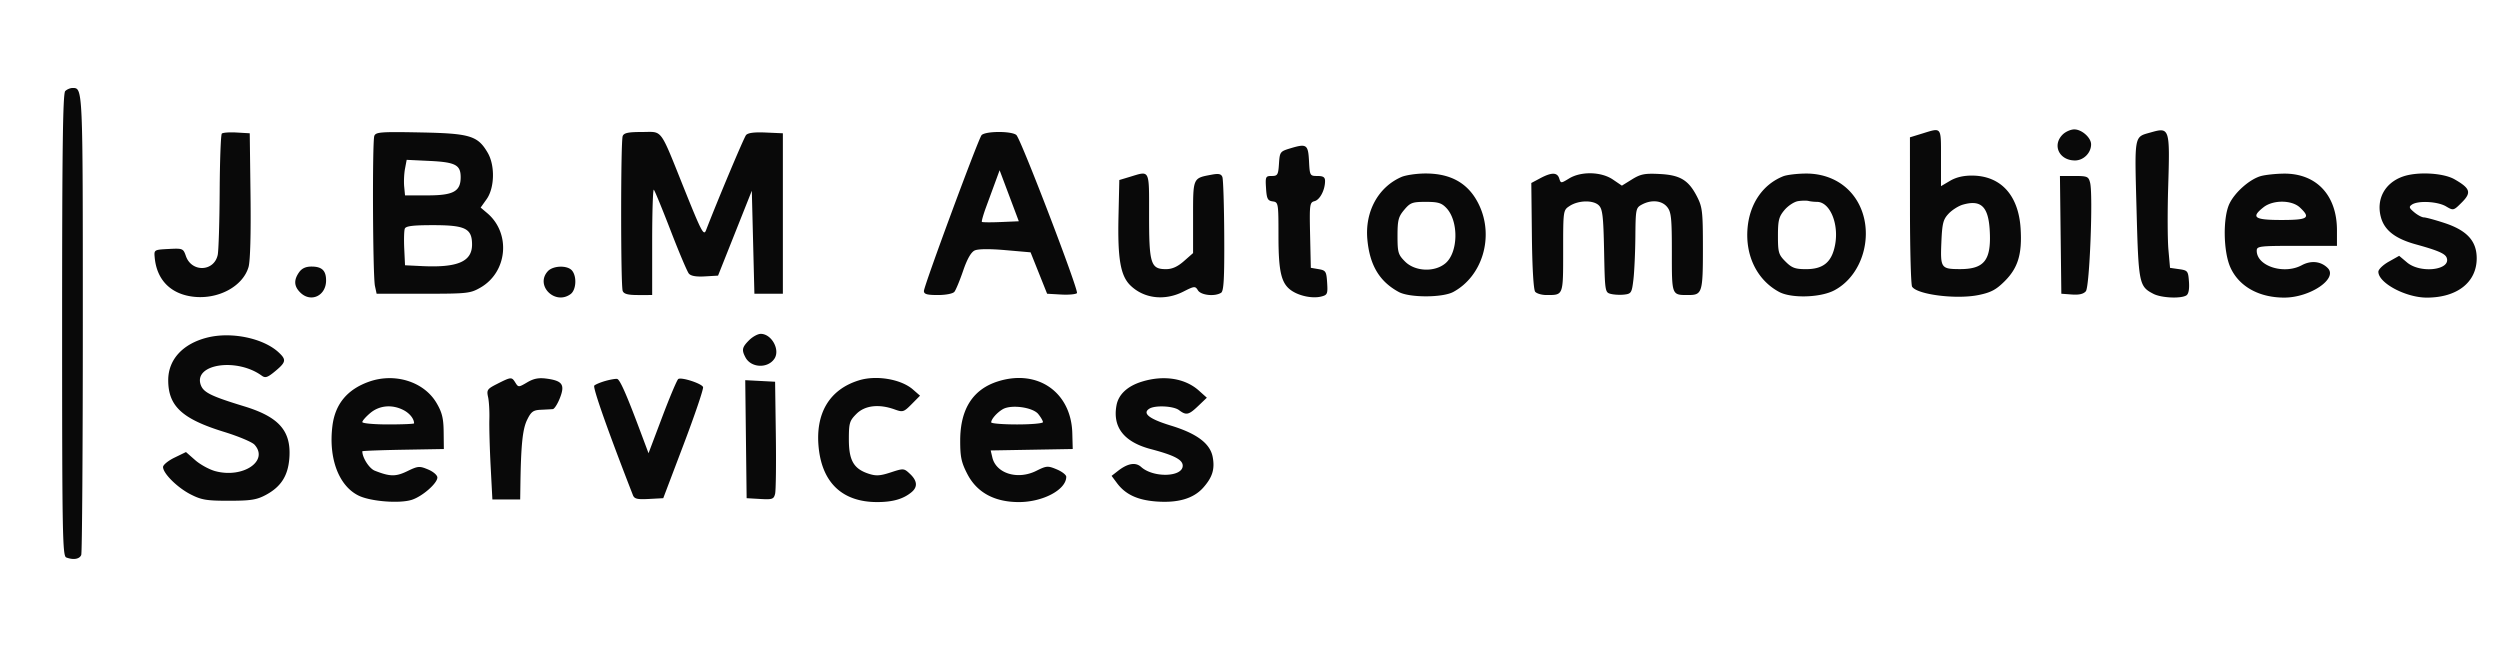 <svg xmlns="http://www.w3.org/2000/svg" viewBox="0 0 966 258"><path d="M25.2 35.2c-.915.915-1.2 22.354-1.2 90.393 0 80.41.156 89.253 1.582 89.8 2.768 1.062 5.185.657 5.811-.975.334-.87.607-41.28.607-89.8C32 33.074 32.041 34 28 34c-.88 0-2.14.54-2.8 1.2m717.55 16.4L738 53.061l.015 28.219c.009 15.521.378 28.791.821 29.488 1.962 3.092 17.193 4.99 25.769 3.212 4.733-.982 6.713-2.04 10.044-5.368 5.126-5.124 6.739-10.492 6.113-20.351-.817-12.853-7.66-20.328-18.687-20.414-3.396-.026-6.245.646-8.58 2.023L750 71.933V60.966c0-12.168.358-11.706-7.25-9.366M797 52c-4.121 4.121-1.316 10 4.772 10 3.31 0 6.228-2.916 6.228-6.223 0-2.578-3.599-5.777-6.5-5.777-1.375 0-3.4.9-4.5 2m34-.82c-6.45 1.843-6.215.563-5.441 29.74.764 28.759.962 29.747 6.54 32.631 3.046 1.575 10.606 1.923 12.716.585.85-.539 1.203-2.391 1-5.235-.3-4.191-.482-4.425-3.815-4.901l-3.5-.5-.622-7c-.343-3.85-.387-14.686-.1-24.081.706-23.033.606-23.348-6.778-21.239m-745.288.442c-.392.391-.765 10.424-.83 22.295-.065 11.87-.407 22.929-.758 24.573-1.394 6.512-10.068 6.837-12.291.461-1.032-2.962-1.214-3.036-6.697-2.748-5.6.295-5.634.316-5.362 3.297.788 8.644 6.173 14.116 14.907 15.147 9.655 1.14 19.176-3.983 21.356-11.49.659-2.27.949-12.762.763-27.657l-.3-24-5.038-.295c-2.772-.162-5.359.025-5.75.417m58.926.879c-.823 2.146-.606 54.048.243 57.999l.644 3h17.988c17.088 0 18.193-.118 22.119-2.368 10.476-6.003 11.844-20.982 2.628-28.781l-2.54-2.149 2.301-3.231c3.098-4.351 3.306-13.015.431-17.938-3.855-6.6-6.811-7.492-26.064-7.863-15.22-.294-17.183-.147-17.75 1.331m95.969.081c-.792 2.064-.792 57.772 0 59.836.45 1.172 2.005 1.582 6 1.582H252V93.333c0-11.366.29-20.376.645-20.022.354.355 3.28 7.472 6.501 15.816 3.221 8.344 6.378 15.799 7.016 16.568.784.945 2.804 1.302 6.227 1.102l5.066-.297 6.523-16.399 6.522-16.398.5 19.898.5 19.899h11v-62l-6.593-.292c-4.485-.199-6.928.121-7.643 1-.843 1.036-10.966 25.114-15.451 36.748-.878 2.279-1.735.667-8.217-15.456-9.889-24.599-8.348-22.5-16.524-22.5-5.331 0-6.993.352-7.465 1.582m138.654-.332C377.91 53.967 357 110.507 357 112.443c0 1.216 1.177 1.557 5.378 1.557 3.089 0 5.812-.532 6.4-1.25.563-.687 2.08-4.342 3.373-8.121 1.555-4.549 3.063-7.201 4.463-7.848 1.327-.614 5.743-.662 11.856-.13l9.741.849 3.197 8 3.197 8 5.341.307c2.937.169 5.722-.075 6.189-.542.818-.818-21.241-58.464-23.348-61.015-.607-.736-3.4-1.25-6.787-1.25-3.413 0-6.155.509-6.739 1.25M498.5 57.343c-3.859 1.169-4.011 1.378-4.305 5.934-.277 4.29-.534 4.723-2.805 4.723-2.358 0-2.482.269-2.195 4.75.26 4.053.635 4.797 2.555 5.07 2.201.312 2.25.6 2.25 13.282 0 14.142 1.093 18.602 5.219 21.306 3.115 2.041 8.051 2.992 11.298 2.177 2.388-.599 2.566-1.017 2.286-5.362-.281-4.367-.523-4.75-3.303-5.226l-3-.514-.279-12.617c-.264-11.932-.169-12.646 1.738-13.145 2.068-.541 4.041-4.342 4.041-7.786 0-1.476-.7-1.935-2.95-1.935-2.889 0-2.956-.118-3.25-5.74-.338-6.47-.908-6.854-7.3-4.917m-342.009 7.855c-.355 1.89-.498 4.981-.318 6.869l.327 3.433h8.648c10.06 0 12.852-1.528 12.852-7.033 0-4.742-2.034-5.805-12.021-6.282l-8.844-.423-.644 3.436m228.159 4.943c-.88 2.397-2.5 6.807-3.601 9.799-1.101 2.993-1.841 5.601-1.646 5.797.196.195 3.486.222 7.311.059l6.954-.296-3.71-9.859-3.709-9.859-1.599 4.359m51.85-1.783l-4 1.203-.316 13.97c-.374 16.557.765 23.088 4.679 26.838 5.253 5.032 13.209 5.942 20.349 2.327 4.334-2.194 4.605-2.218 5.678-.5 1.192 1.908 6.519 2.465 8.934.934 1.036-.657 1.301-5.437 1.217-21.99-.059-11.632-.38-21.861-.714-22.73-.469-1.223-1.418-1.428-4.198-.906-7.26 1.362-7.129 1.059-7.129 16.428v13.861l-3.535 3.103c-2.475 2.173-4.557 3.104-6.943 3.104-5.877 0-6.522-2.051-6.522-20.723 0-18.222.457-17.314-7.5-14.919m105 .031c-8.971 3.919-14.133 13.377-13.159 24.111.904 9.973 4.667 16.274 12.138 20.323 4.151 2.25 16.914 2.237 21.082-.021 11.198-6.065 15.745-21.161 10.055-33.381-3.919-8.414-10.754-12.447-20.988-12.382-3.37.022-7.478.629-9.128 1.35m53.596.508l-3.403 1.813.224 20.378c.138 12.44.635 20.872 1.277 21.645.578.697 2.534 1.267 4.347 1.267 6.6 0 6.459.371 6.459-16.992 0-15.746.005-15.781 2.512-17.424 3.405-2.231 9.159-2.341 11.288-.215 1.428 1.425 1.751 4.252 2.019 17.662.314 15.727.353 15.974 2.629 16.545 1.271.319 3.602.433 5.181.252 2.679-.306 2.915-.696 3.522-5.828.358-3.025.696-10.486.75-16.581.095-10.649.193-11.132 2.517-12.375 3.699-1.98 7.72-1.592 9.772.942 1.57 1.94 1.81 4.259 1.81 17.518 0 16.79-.114 16.496 6.382 16.496 5.331 0 5.618-.918 5.618-17.988 0-14.194-.201-15.982-2.25-19.992-3.29-6.439-6.523-8.394-14.532-8.791-5.714-.283-7.301.029-10.62 2.086l-3.901 2.419-3.488-2.367c-4.49-3.047-12.272-3.236-16.906-.41-3.171 1.933-3.203 1.933-3.818-.004-.764-2.406-2.946-2.423-7.389-.056m93.934-.784c-7.812 3.117-12.911 10.485-13.764 19.886-.976 10.772 3.651 20.199 12.173 24.797 4.72 2.546 15.953 2.229 21.324-.603 11.607-6.119 15.855-23.19 8.663-34.821-4.107-6.644-11.311-10.396-19.79-10.309-3.375.035-7.248.507-8.606 1.05m184.47-.052c-4.3 1.262-9.944 6.252-12.05 10.654-2.555 5.34-2.381 18.391.327 24.513 3.27 7.393 10.986 11.753 20.824 11.766 10.036.014 20.894-7.357 16.827-11.423-2.623-2.623-6.414-3.033-10.031-1.085-6.904 3.717-17.397.342-17.397-5.597 0-1.771.97-1.889 15.5-1.889H903v-6.032c0-13.606-8.017-22.076-20.71-21.878-3.185.05-7.14.487-8.79.971m55 .145c-6.99 2.443-10.403 8.728-8.525 15.702 1.367 5.076 5.524 8.31 13.525 10.521 8.485 2.345 11.279 3.552 11.886 5.134 1.835 4.783-10.094 6.236-15.292 1.863l-3.059-2.574-4.017 2.258c-2.21 1.242-4.018 2.991-4.018 3.887 0 4.347 10.582 10.003 18.716 10.003C949.455 115 957 109.058 957 99.812c0-6.689-3.753-10.793-12.493-13.662-3.602-1.183-7.165-2.15-7.917-2.15-.753 0-2.431-.891-3.729-1.98-2.015-1.689-2.141-2.127-.861-2.984 2.377-1.593 9.916-1.199 13.105.685 2.892 1.709 2.938 1.697 6.144-1.508 3.815-3.815 3.301-5.43-2.845-8.947-4.323-2.473-14.334-3.006-19.904-1.06M796.231 90.75l.269 22.75 4.086.3c2.787.204 4.502-.202 5.393-1.275 1.444-1.739 2.829-37.168 1.639-41.91-.608-2.423-1.059-2.615-6.156-2.615h-5.5l.269 22.75M694.786 77.718c-1.493.224-3.855 1.764-5.25 3.422C687.35 83.738 687 85.119 687 91.154c0 6.403.249 7.249 2.923 9.923 2.455 2.454 3.728 2.923 7.944 2.923 6.703 0 9.97-2.744 11.218-9.424 1.527-8.178-2.02-16.576-7.003-16.576-1.055 0-2.518-.155-3.25-.345-.733-.19-2.553-.161-4.046.063m-152.197 3.359C540.343 83.745 540 85.082 540 91.154c0 6.403.249 7.249 2.923 9.923 3.885 3.885 11.5 4.183 15.651.613 4.906-4.22 5.095-16.22.335-21.287-1.875-1.996-3.23-2.403-7.994-2.403-5.179 0-5.989.299-8.326 3.077m215.856-1.998c-1.68.482-4.155 2.048-5.5 3.479-2.121 2.257-2.492 3.735-2.803 11.146-.411 9.817-.109 10.257 7.061 10.281 9.587.031 12.28-3.435 11.628-14.964-.52-9.217-3.38-11.955-10.386-9.942m116.19.994C869.644 83.998 871.041 85 881.5 85c10.356 0 11.503-.77 7.186-4.826-3.133-2.943-10.372-2.995-14.051-.101m-718.218 8.282c-.286.746-.384 4.233-.218 7.75l.301 6.395 6.5.315c13.819.67 19.4-1.722 19.4-8.315 0-6.217-2.574-7.5-15.042-7.5-7.846 0-10.549.335-10.941 1.355m-40.86 16.868c-2.095 2.991-1.96 5.374.443 7.777 4.071 4.071 10 1.327 10-4.629 0-3.836-1.613-5.371-5.643-5.371-2.218 0-3.736.703-4.8 2.223m96.098-.394c-4.957 5.478 2.792 13.22 8.821 8.813 2.167-1.585 2.492-6.771.568-9.089-1.773-2.136-7.355-1.972-9.389.276M80.15 130.422c-9.517 2.377-15.151 8.505-15.148 16.476.003 10.03 5.358 14.988 21.587 19.983 5.549 1.708 10.836 3.931 11.75 4.941 5.676 6.271-4.448 13.111-15.144 10.23-2.322-.625-5.822-2.542-7.778-4.259l-3.557-3.123-4.43 2.152c-2.437 1.184-4.43 2.817-4.43 3.63 0 2.47 5.528 7.954 10.657 10.574 4.202 2.147 6.166 2.473 14.843 2.465 8.399-.007 10.667-.364 14.166-2.227 5.909-3.147 8.646-7.432 9.144-14.315.755-10.432-3.976-15.833-17.479-19.956-12.817-3.915-15.735-5.357-16.767-8.292-2.837-8.067 13.919-10.58 23.589-3.538 1.366.996 2.263.696 5.177-1.73 4.202-3.496 4.381-4.416 1.408-7.21-5.887-5.53-18.258-8.131-27.588-5.801m209.305 1.033c-2.729 2.728-2.945 3.761-1.394 6.659 2.172 4.058 8.602 4.338 11.174.486 2.298-3.441-1.09-9.6-5.28-9.6-1.125 0-3.15 1.105-4.5 2.455m-146.897 16.037c-8.387 2.988-13.055 8.632-14.108 17.058-1.569 12.563 2.455 23.243 10.165 26.974 4.673 2.261 15.9 3.121 20.578 1.577 4.073-1.344 9.807-6.37 9.807-8.596 0-.899-1.58-2.267-3.584-3.105-3.335-1.393-3.893-1.347-8.026.653-4.489 2.173-6.69 2.142-12.575-.182-2.141-.845-4.815-5.008-4.815-7.495 0-.179 7.088-.449 15.75-.601l15.75-.275-.072-6.609c-.058-5.269-.612-7.529-2.736-11.153-4.838-8.256-16.116-11.815-26.134-8.246m49.659.783c-3.955 1.986-4.232 2.381-3.623 5.152.362 1.651.585 5.493.494 8.538-.091 3.044.134 11.273.501 18.285l.668 12.75H201l.083-5.75c.221-15.367.852-21.454 2.591-25.013 1.556-3.184 2.344-3.761 5.326-3.901a226.35 226.35 0 004.598-.25c.604-.047 1.843-1.981 2.753-4.298 2.024-5.152.98-6.666-5.168-7.49-3.029-.407-4.972-.03-7.477 1.448-3.296 1.944-3.416 1.948-4.554.126-1.428-2.286-1.6-2.276-6.935.403M234 147.173c-1.925.541-3.889 1.36-4.365 1.82-.684.662 5.313 17.672 14.914 42.303.578 1.482 1.667 1.744 6.216 1.5l5.515-.296 7.917-20.881c4.354-11.484 7.713-21.411 7.464-22.06-.528-1.375-8.293-3.905-9.568-3.117-.476.295-3.259 6.869-6.184 14.611l-5.318 14.075-3.302-8.814c-5.229-13.956-7.746-19.64-8.805-19.891-.541-.128-2.559.21-4.484.75m97.994-.239c-11.484 3.493-17.04 12.781-15.644 26.145C317.774 186.7 325.65 194 338.921 194c6.05 0 10.133-1.179 13.329-3.848 2.405-2.009 2.192-4.388-.628-7.038-2.338-2.196-2.466-2.206-7.443-.578-4.148 1.357-5.706 1.445-8.606.488-5.712-1.885-7.573-5.138-7.573-13.236 0-6.339.254-7.196 2.923-9.865 3.282-3.281 8.704-3.91 14.778-1.714 3.159 1.142 3.52 1.03 6.571-2.055l3.228-3.264-2.752-2.399c-4.557-3.972-14.044-5.598-20.754-3.557m53.734.393c-9.76 3.036-14.671 10.653-14.706 22.809-.018 6.406.423 8.499 2.743 13 3.69 7.158 10.486 10.864 19.925 10.864 9.323 0 18.31-4.797 18.31-9.774 0-.73-1.655-2.02-3.679-2.865-3.447-1.44-3.944-1.404-7.911.577-7.167 3.579-15.501 1.044-16.969-5.162l-.645-2.724 15.852-.276 15.852-.276-.165-6.123c-.424-15.786-13.301-24.811-28.607-20.05m55.415.166c-5.519 1.722-8.943 4.921-9.724 9.089-1.594 8.496 2.894 14.225 13.284 16.959 8.983 2.363 12.297 4.09 12.297 6.407 0 4.423-11.347 4.763-16.078.481-2.128-1.925-5.166-1.413-8.914 1.505l-2.493 1.94 2.097 2.813c3.219 4.319 7.818 6.498 14.915 7.067 8.591.69 14.686-1.094 18.472-5.406 3.509-3.996 4.456-7.111 3.58-11.778-.974-5.193-6.129-9.064-16.138-12.116-8.395-2.561-11.175-4.742-8.337-6.54 2.212-1.4 9.326-1.056 11.455.554 2.795 2.115 3.754 1.905 7.453-1.63l3.309-3.162-3.107-2.776c-5.338-4.77-13.609-6.047-22.071-3.407M288.231 169.7l.269 22.8 5.218.301c4.734.273 5.271.088 5.783-2 .311-1.265.438-11.526.282-22.801l-.283-20.5-5.769-.3-5.769-.301.269 22.801m-145.154-10.111c-1.692 1.424-3.077 2.999-3.077 3.5 0 .501 4.5.911 10 .911s10-.188 10-.418c0-1.763-1.69-3.888-4.072-5.119-4.399-2.275-9.322-1.844-12.851 1.126m244.423-1.492c-2.228 1.283-4.5 3.855-4.5 5.094 0 .445 4.5.809 10 .809s10-.4 10-.889-.816-1.897-1.814-3.129c-2.12-2.619-10.426-3.763-13.686-1.885" fill="#090909" fill-rule="evenodd"/></svg>